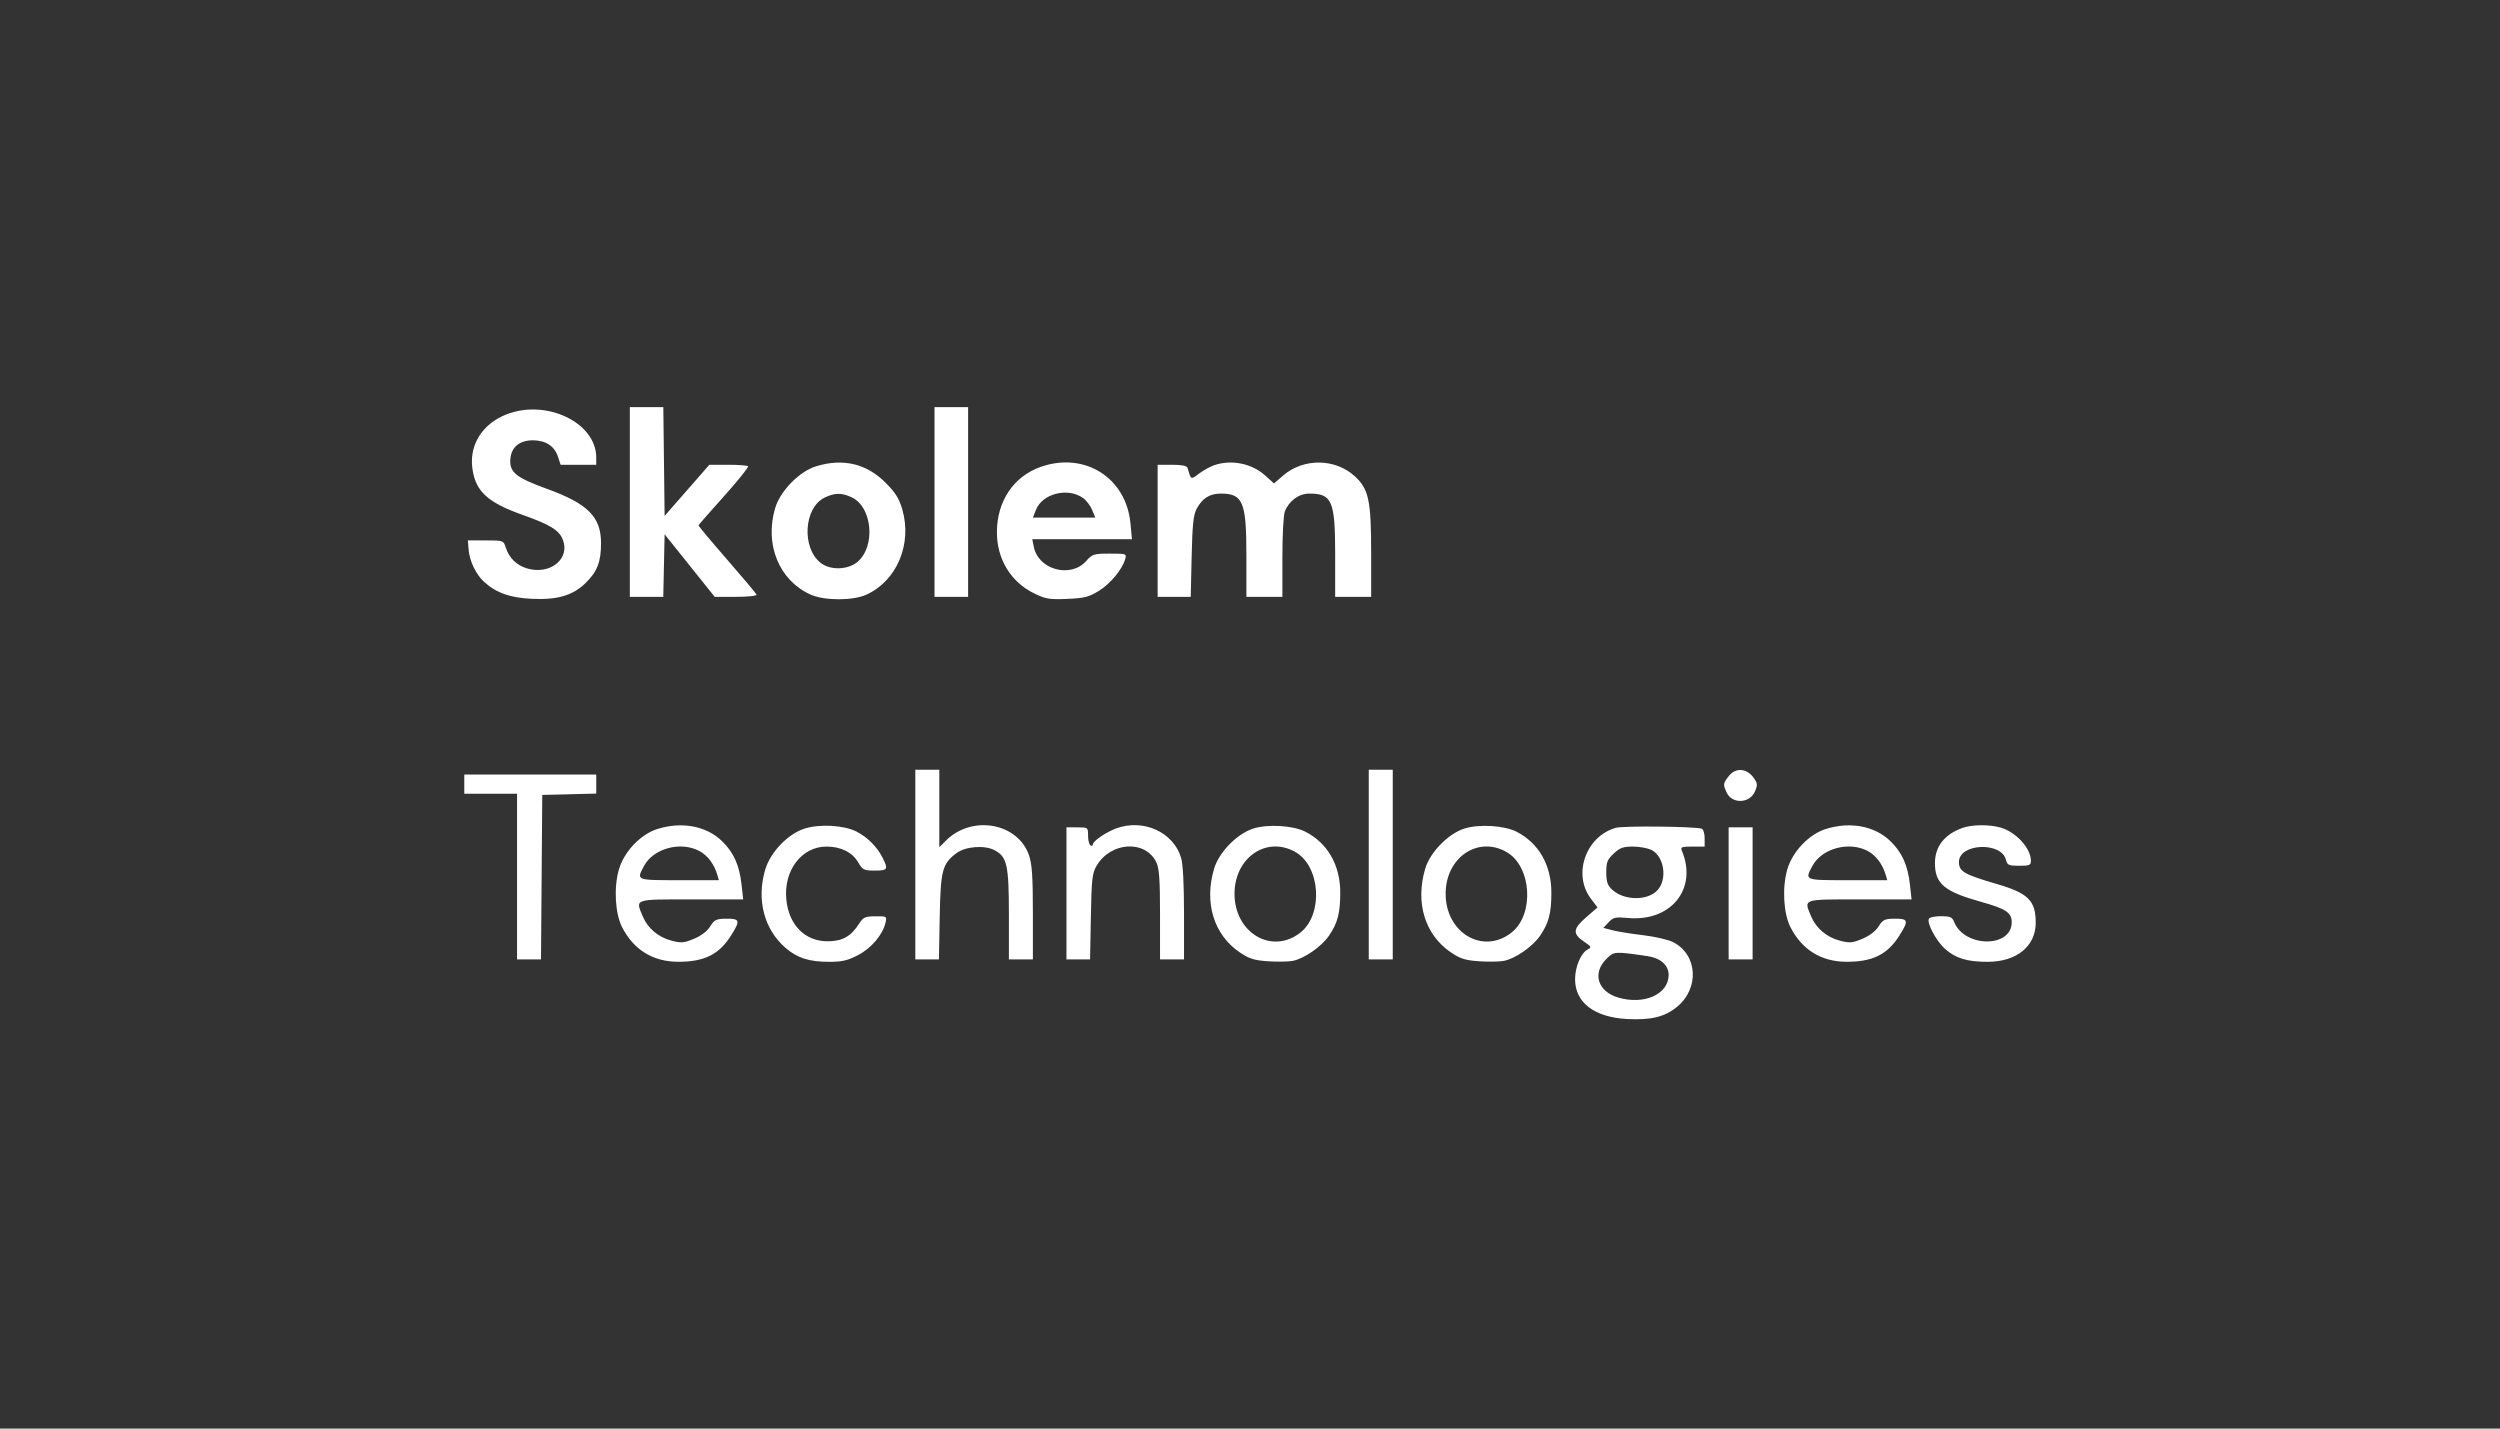 <svg width="350" height="200" viewBox="0 0 350 200" fill="none" xmlns="http://www.w3.org/2000/svg">
<rect x="0" y="0" width="350" height="200" fill="#333333" stroke="none"/>
<path fill-rule="evenodd" clip-rule="evenodd" d="M88.176 70.279V83.558H90.517H92.858L92.952 79.178L93.046 74.798L96.553 79.178L100.06 83.558H103.047C104.703 83.558 105.983 83.421 105.921 83.251C105.86 83.083 103.995 80.863 101.779 78.319C99.562 75.775 97.767 73.627 97.791 73.546C97.815 73.465 99.432 71.618 101.385 69.441C103.338 67.264 104.843 65.39 104.729 65.276C104.615 65.162 103.349 65.068 101.915 65.068H99.309L96.177 68.648L93.046 72.229L92.956 64.614L92.865 57H90.52H88.176V70.279ZM130.832 70.279V83.558H133.183H135.534V70.279V57H133.183H130.832V70.279ZM70.905 58.013C67.594 59.307 65.733 62.19 66.116 65.43C66.509 68.748 68.199 70.332 73.251 72.116C76.952 73.424 78.242 74.212 78.77 75.486C79.898 78.214 77.034 80.553 73.764 79.573C72.323 79.14 71.269 78.104 70.809 76.666C70.489 75.665 70.467 75.658 67.995 75.658H65.504L65.609 76.974C65.734 78.526 66.635 80.41 67.738 81.425C69.438 82.989 71.378 83.687 74.432 83.833C78.024 84.005 80.177 83.378 81.966 81.638C83.609 80.042 84.145 78.667 84.145 76.054C84.145 72.373 82.32 70.528 76.632 68.461C72.218 66.858 71.31 66.123 71.45 64.272C71.578 62.577 72.759 61.618 74.685 61.645C76.426 61.669 77.63 62.469 78.108 63.919L78.487 65.068H80.98H83.473V64.049C83.473 59.171 76.505 55.825 70.905 58.013ZM114.245 65.283C111.905 66.002 109.236 68.73 108.524 71.131C107.016 76.214 109.063 81.237 113.456 83.233C115.386 84.11 119.386 84.12 121.293 83.253C125.564 81.312 127.729 76.165 126.318 71.308C125.874 69.779 125.361 68.961 123.974 67.573C121.302 64.898 118.014 64.124 114.245 65.283ZM145.748 65.346C141.923 66.669 139.572 70.153 139.567 74.504C139.562 78.272 141.505 81.469 144.77 83.068C146.397 83.865 146.91 83.95 149.407 83.845C151.828 83.742 152.44 83.586 153.856 82.709C155.479 81.705 157.109 79.732 157.531 78.263C157.741 77.529 157.676 77.507 155.369 77.507C153.133 77.507 152.935 77.569 152.061 78.548C149.881 80.989 145.374 79.766 144.733 76.56L144.519 75.49H151.495H158.471L158.266 73.286C157.669 66.891 151.885 63.222 145.748 65.346ZM169.962 65.138C169.408 65.331 168.461 65.858 167.86 66.307C166.685 67.184 166.762 67.223 166.245 65.488C166.163 65.212 165.424 65.068 164.094 65.068H162.069V74.313V83.558H164.386H166.703L166.831 77.927C166.933 73.426 167.074 72.081 167.535 71.224C168.321 69.76 169.364 69.102 170.898 69.102C174.026 69.102 174.496 70.244 174.496 77.832V83.558H177.015H179.534V78.033C179.534 74.994 179.684 72.114 179.867 71.633C180.438 70.129 181.831 69.102 183.3 69.102C186.496 69.102 186.924 70.111 186.924 77.658V83.558H189.443H191.962V77.4C191.962 70.017 191.62 68.438 189.633 66.641C186.884 64.155 182.464 64.128 179.632 66.58L178.359 67.682L177.123 66.566C175.249 64.872 172.365 64.297 169.962 65.138ZM151.642 69.734C152.096 70.062 152.664 70.81 152.903 71.397L153.338 72.464H148.969H144.601L145.036 71.371C145.945 69.084 149.518 68.198 151.642 69.734ZM119.263 69.638C122.135 71.002 122.613 76.501 120.048 78.662C118.693 79.803 116.243 79.866 114.883 78.795C112.208 76.689 112.537 71.1 115.421 69.678C116.855 68.971 117.837 68.96 119.263 69.638ZM128.145 121.041V134.32H129.797H131.449L131.561 128.353C131.682 121.839 131.925 120.916 133.914 119.433C135.161 118.502 137.811 118.29 139.2 119.009C140.993 119.937 141.244 121.052 141.244 128.09V134.32H142.924H144.603V127.824C144.603 122.78 144.484 120.98 144.071 119.766C142.512 115.187 136.07 114.041 132.42 117.694L131.504 118.612V113.187V107.762H129.824H128.145V121.041ZM191.626 121.041V134.32H193.305H194.985V121.041V107.762H193.305H191.626V121.041ZM242.047 108.63C241.221 109.68 241.205 109.797 241.729 110.948C242.485 112.607 244.996 112.495 245.709 110.771C246.087 109.859 246.058 109.629 245.467 108.833C244.507 107.541 242.974 107.45 242.047 108.63ZM65 109.779V111.124H68.695H72.389V122.722V134.32H74.064H75.739L75.828 122.806L75.916 111.292L79.695 111.197L83.473 111.102V109.768V108.435H74.237H65V109.779ZM92.085 116.043C89.703 116.775 87.377 119.208 86.643 121.735C85.913 124.25 86.114 127.899 87.088 129.8C88.712 132.971 91.406 134.637 94.927 134.649C98.583 134.661 100.654 133.641 102.322 131.009C103.672 128.879 103.599 128.603 101.695 128.618C100.273 128.63 100.026 128.748 99.427 129.7C99.008 130.367 98.153 131.018 97.149 131.434C95.72 132.027 95.368 132.054 93.958 131.677C92.145 131.194 90.685 129.953 89.995 128.312C88.946 125.815 88.661 125.916 96.784 125.916H104.048L103.813 123.815C103.51 121.107 102.711 119.337 101.076 117.752C98.897 115.641 95.496 114.994 92.085 116.043ZM112.619 116.009C110.284 116.758 107.829 119.333 107.119 121.78C105.893 126 106.983 130.138 110.003 132.725C111.656 134.142 113.291 134.656 116.138 134.656C117.883 134.656 118.693 134.465 120.124 133.717C121.989 132.742 123.57 130.882 123.969 129.193C124.185 128.281 124.167 128.269 122.555 128.282C121.101 128.293 120.851 128.409 120.252 129.346C119.14 131.086 117.946 131.761 115.945 131.781C112.717 131.813 110.433 129.526 110.084 125.913C109.693 121.858 112.233 118.52 115.712 118.52C117.7 118.52 119.306 119.31 120.119 120.689C120.772 121.797 120.938 121.882 122.468 121.882C124.273 121.882 124.382 121.706 123.572 120.1C122.796 118.558 121.464 117.219 119.916 116.422C118.169 115.522 114.744 115.328 112.619 116.009ZM156.32 115.958C154.878 116.474 153 117.757 153 118.226C153 118.41 152.849 118.466 152.664 118.352C152.479 118.237 152.328 117.624 152.328 116.987C152.328 115.84 152.315 115.83 150.817 115.83H149.305V125.075V134.32H150.958H152.61L152.721 128.353C152.82 123.06 152.91 122.253 153.522 121.21C155.51 117.824 160.383 117.551 161.895 120.741C162.294 121.581 162.405 123.177 162.405 128.068V134.32H164.084H165.763V127.888C165.763 123.82 165.614 120.955 165.356 120.095C164.283 116.512 160.112 114.602 156.32 115.958ZM175.428 116.008C173.18 116.731 170.651 119.329 169.974 121.611C168.561 126.372 169.922 130.842 173.535 133.31C174.861 134.215 175.552 134.437 177.476 134.575C178.76 134.667 180.331 134.644 180.968 134.525C182.564 134.225 184.979 132.554 186.048 131.01C187.26 129.261 187.629 127.864 187.636 125.008C187.645 121.144 185.893 118.057 182.779 116.451C181.047 115.558 177.495 115.344 175.428 116.008ZM204.985 116.008C202.737 116.731 200.208 119.329 199.531 121.611C198.118 126.372 199.479 130.842 203.092 133.31C204.418 134.215 205.109 134.437 207.034 134.575C208.317 134.667 209.888 134.644 210.525 134.525C212.121 134.225 214.536 132.554 215.605 131.01C216.817 129.261 217.186 127.864 217.193 125.008C217.202 121.144 215.45 118.057 212.337 116.451C210.604 115.558 207.052 115.344 204.985 116.008ZM226.221 115.894C222.01 117.075 220.134 122.417 222.733 125.828L223.654 127.037L222.047 128.433C220.186 130.049 220.135 130.732 221.791 131.85C222.822 132.545 222.854 132.62 222.253 132.942C221.318 133.443 220.511 135.367 220.511 137.094C220.511 140.361 223.211 142.421 227.808 142.663C231.153 142.838 233.075 142.367 234.792 140.951C237.947 138.349 237.666 133.67 234.251 131.906C233.587 131.563 231.698 131.124 230.052 130.929C228.407 130.735 226.478 130.425 225.765 130.24L224.468 129.904L225.203 129.121C225.859 128.423 226.153 128.357 227.919 128.517C233.958 129.065 237.684 124.418 235.464 119.108C235.248 118.592 235.43 118.52 236.934 118.52H238.649V117.333C238.649 116.676 238.461 116.088 238.229 116.016C237.193 115.697 227.283 115.596 226.221 115.894ZM255.658 116.043C253.275 116.775 250.95 119.208 250.216 121.735C249.486 124.25 249.687 127.899 250.661 129.8C252.285 132.971 254.978 134.637 258.5 134.649C262.155 134.661 264.227 133.641 265.895 131.009C267.244 128.879 267.172 128.603 265.267 128.618C263.846 128.63 263.599 128.748 263 129.7C262.58 130.367 261.726 131.018 260.722 131.434C259.293 132.027 258.941 132.054 257.531 131.677C255.718 131.194 254.258 129.953 253.568 128.312C252.519 125.815 252.233 125.916 260.356 125.916H267.621L267.386 123.815C267.083 121.107 266.283 119.337 264.648 117.752C262.469 115.641 259.069 114.994 255.658 116.043ZM274.756 115.905C272.227 116.802 270.893 118.507 270.893 120.84C270.893 123.721 272.197 124.819 277.308 126.245C280.818 127.224 281.641 127.766 281.641 129.099C281.641 132.748 274.986 132.688 273.556 129.025C273.311 128.398 273.005 128.269 271.761 128.269C270.936 128.269 270.169 128.419 270.056 128.601C269.696 129.184 271.074 131.761 272.339 132.873C273.822 134.176 275.403 134.652 278.26 134.654C282.319 134.658 285 132.481 285 129.183C285 126.085 283.96 125.05 279.559 123.763C274.954 122.416 274.252 122.008 274.252 120.677C274.252 118.067 280.186 117.795 280.833 120.375C281.02 121.121 281.216 121.209 282.685 121.209C284.118 121.209 284.328 121.121 284.328 120.52C284.328 118.749 282.219 116.452 280.035 115.845C278.47 115.41 276.074 115.437 274.756 115.905ZM242.008 125.075V134.32H243.687H245.366V125.075V115.83H243.687H242.008V125.075ZM97.921 119.146C99.068 119.76 99.972 120.962 100.422 122.47L100.648 123.226H95.084C88.999 123.226 89.082 123.26 90.152 121.25C91.472 118.771 95.29 117.738 97.921 119.146ZM181.356 119.282C184.876 121.286 185.291 128.013 182.052 130.563C178.037 133.724 172.769 130.566 172.832 125.036C172.888 120.015 177.353 117.002 181.356 119.282ZM210.914 119.282C214.433 121.286 214.848 128.013 211.609 130.563C207.594 133.724 202.326 130.566 202.389 125.036C202.446 120.015 206.91 117.002 210.914 119.282ZM231.229 119.008C232.99 119.92 233.457 123.069 232.06 124.614C230.674 126.147 227.345 126.101 225.67 124.526C225.046 123.939 224.878 123.431 224.878 122.126C224.878 120.707 225.027 120.331 225.921 119.495C226.781 118.691 227.256 118.52 228.625 118.52C229.538 118.52 230.71 118.74 231.229 119.008ZM261.494 119.146C262.64 119.76 263.545 120.962 263.995 122.47L264.221 123.226H258.656C252.571 123.226 252.655 123.26 253.725 121.25C255.044 118.771 258.862 117.738 261.494 119.146ZM230.662 133.858C232.477 134.122 233.611 135.132 233.611 136.484C233.611 139.199 230.161 140.74 226.524 139.649C223.671 138.794 222.897 136.251 224.883 134.263C225.965 133.18 225.994 133.178 230.662 133.858Z" fill="white"/>
</svg>
